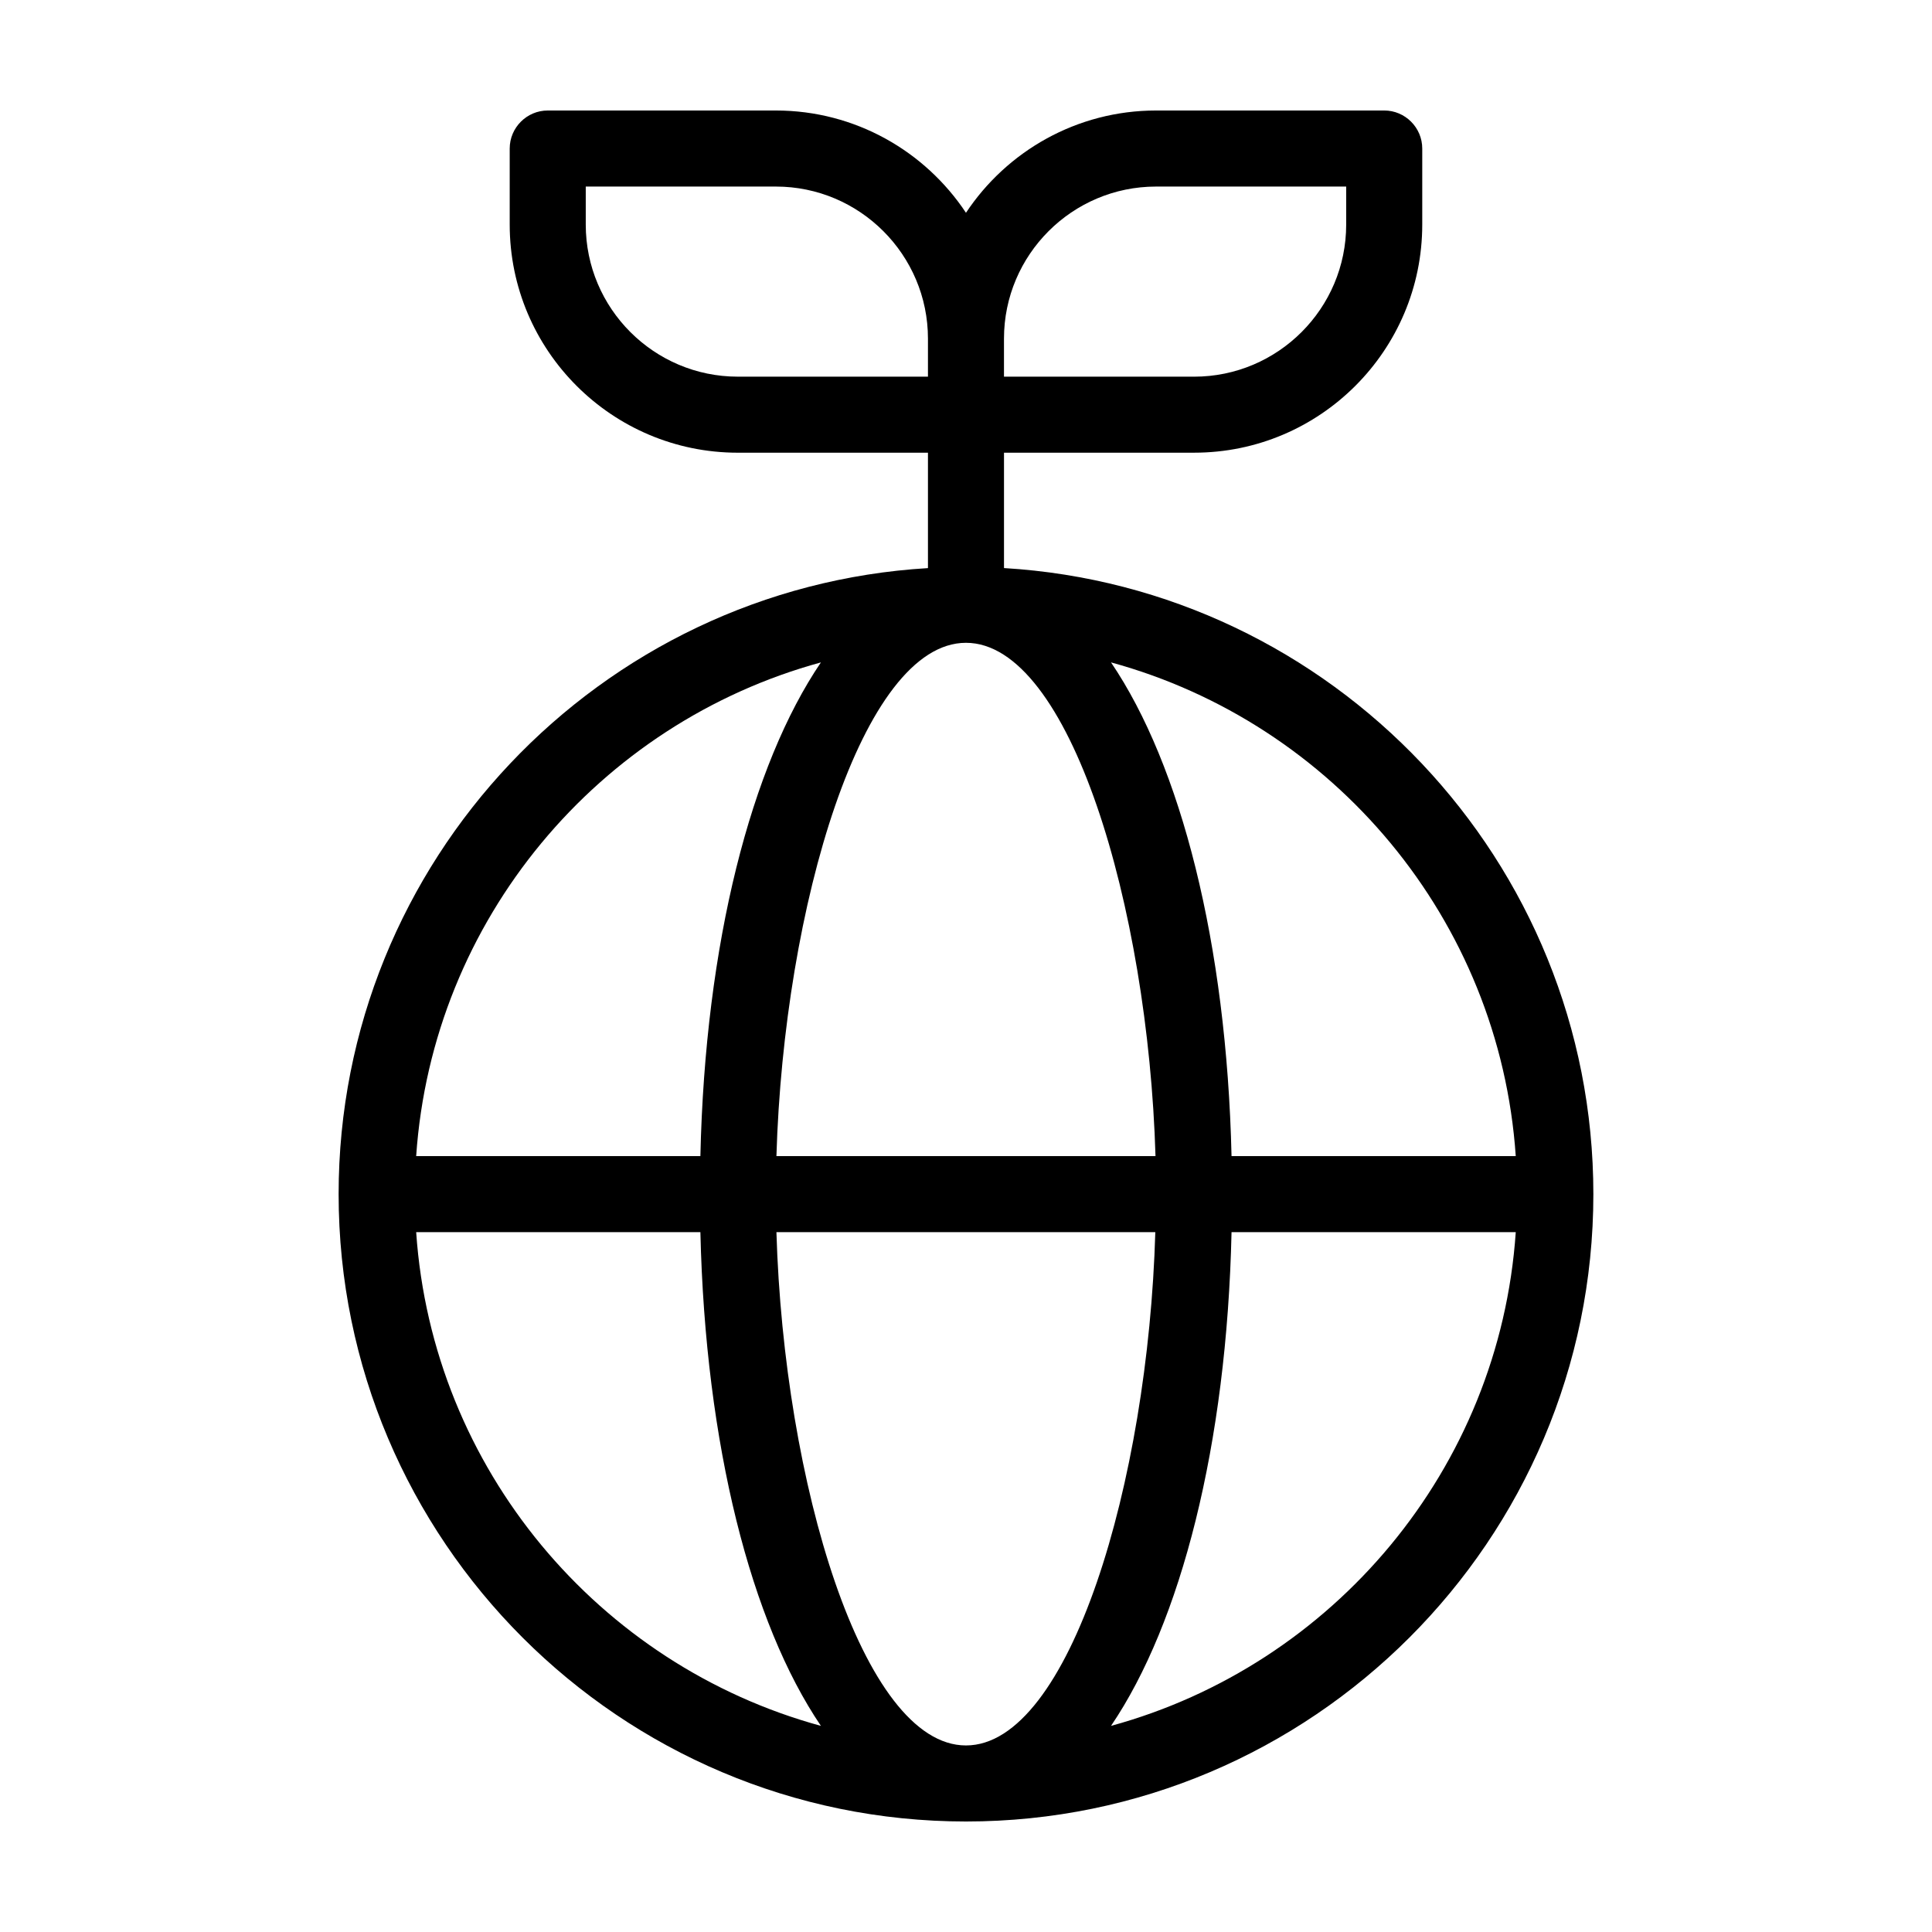 <?xml version="1.0" encoding="UTF-8"?>
<!-- Uploaded to: ICON Repo, www.svgrepo.com, Generator: ICON Repo Mixer Tools -->
<svg fill="#000000" width="800px" height="800px" version="1.1" viewBox="144 144 512 512" xmlns="http://www.w3.org/2000/svg">
 <path d="m410.07 294.55v-30.582h50.383c33.352 0 60.457-27.105 60.457-60.457v-20.152c0-5.543-4.535-10.078-10.078-10.078l-60.457 0.004c-21.008 0-39.551 10.781-50.383 27.105-10.828-16.324-29.371-27.105-50.379-27.105h-60.457c-5.543 0-10.078 4.535-10.078 10.078v20.152c0 33.352 27.105 60.457 60.457 60.457h50.383v30.582c-87.008 5.188-156.18 77.633-156.18 165.9 0 91.691 74.562 166.26 166.26 166.26 91.691 0 166.26-74.562 166.26-166.26-0.004-88.27-69.176-160.71-156.18-165.91zm135.62 155.83h-75.32c-1.309-56.426-13.453-103.58-31.941-130.84 58.848 16.074 102.98 68.066 107.26 130.84zm-145.7 156.18c-27.457 0-48.266-69.828-50.23-136.03h100.41c-1.918 66.199-22.723 136.03-50.18 136.03zm-50.23-156.18c1.965-66.199 22.773-136.03 50.23-136.03s48.266 69.828 50.23 136.03zm100.61-256.94h50.383v10.078c0 22.219-18.086 40.305-40.305 40.305l-50.383-0.004v-10.078c0-22.215 18.086-40.301 40.305-40.301zm-151.14 10.074v-10.074h50.383c22.219 0 40.305 18.086 40.305 40.305v10.078l-50.383-0.004c-22.219 0-40.305-18.086-40.305-40.305zm62.32 116.03c-18.492 27.258-30.684 74.414-31.941 130.84h-75.32c4.281-62.773 48.418-114.77 107.26-130.84zm-107.26 150.99h75.32c1.309 56.426 13.453 103.58 31.941 130.84-58.844-16.07-102.98-68.066-107.26-130.84zm184.14 130.84c18.492-27.258 30.684-74.414 31.941-130.84h75.32c-4.281 62.773-48.414 114.77-107.26 130.84z"/>
</svg>